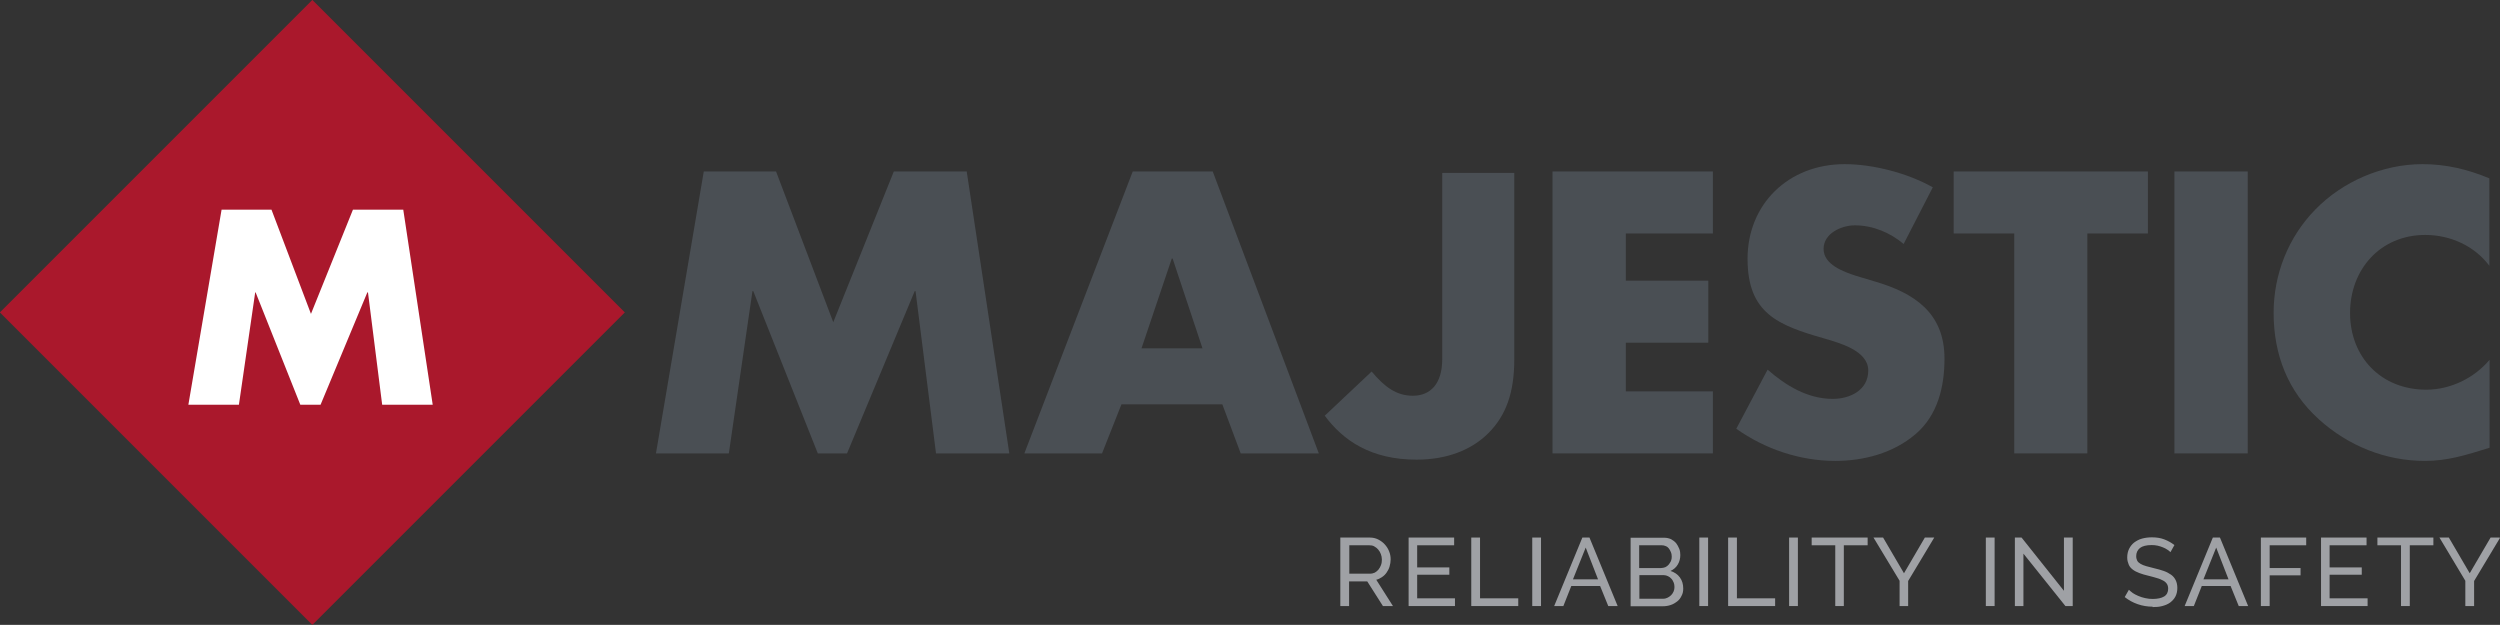 <?xml version="1.0" encoding="UTF-8"?>
<svg id="Calque_1" data-name="Calque 1" xmlns="http://www.w3.org/2000/svg" xmlns:xlink="http://www.w3.org/1999/xlink" viewBox="0 0 119.71 29.92">
  <rect x="0" y="0" width="119.71" height="29.92" fill="#333333" stroke="none"/>
  <defs>
    <style>
      .cls-1 {
        fill: none;
      }

      .cls-2 {
        clip-path: url(#clippath);
      }

      .cls-3 {
        fill: #fff;
      }

      .cls-4 {
        fill: #9fa1a5;
      }

      .cls-5 {
        fill: #aa182c;
      }

      .cls-6 {
        fill: #4a4f54;
      }

      .cls-7 {
        clip-path: url(#clippath-1);
      }

      .cls-8 {
        clip-path: url(#clippath-2);
      }
    </style>
    <clipPath id="clippath">
      <rect class="cls-1" width="119.71" height="29.92"/>
    </clipPath>
    <clipPath id="clippath-1">
      <rect class="cls-1" x="0" width="119.7" height="29.92"/>
    </clipPath>
    <clipPath id="clippath-2">
      <rect class="cls-1" width="119.71" height="29.92"/>
    </clipPath>
  </defs>
  <g class="cls-2">
    <path class="cls-4" d="M64.61,26.11v1.36h.99c.09,0,.16-.02,.23-.05,.07-.04,.13-.09,.18-.15,.05-.06,.09-.14,.12-.22s.04-.17,.04-.26-.02-.18-.05-.26c-.03-.08-.07-.15-.13-.22-.05-.06-.12-.11-.19-.15-.07-.04-.15-.05-.23-.05h-.97m2.09,2.91h-.47l-.75-1.18h-.87v1.18h-.42v-3.28h1.41c.15,0,.28,.03,.4,.09,.12,.06,.23,.14,.32,.24,.09,.1,.16,.21,.21,.34,.05,.12,.07,.25,.07,.38,0,.11-.02,.22-.05,.33-.03,.11-.08,.2-.14,.29s-.13,.16-.22,.22c-.09,.06-.18,.11-.28,.13l.8,1.26"/>
    <polygon class="cls-4" points="69.67 29.02 67.45 29.02 67.45 25.74 69.63 25.74 69.63 26.11 67.86 26.11 67.86 27.17 69.4 27.17 69.4 27.52 67.86 27.52 67.86 28.65 69.67 28.65 69.67 29.02"/>
    <polygon class="cls-4" points="72.7 29.02 70.45 29.02 70.45 25.74 70.87 25.74 70.87 28.65 72.7 28.65 72.7 29.02"/>
    <rect class="cls-4" x="73.37" y="25.74" width=".42" height="3.28"/>
    <path class="cls-4" d="M75.93,26.22l-.61,1.52h1.2l-.59-1.52Zm1.52,2.8h-.44l-.39-.96h-1.38l-.38,.96h-.44l1.35-3.28h.34l1.35,3.28"/>
    <path class="cls-4" d="M78.49,26.1v1.1h1.05c.07,0,.14-.02,.2-.04,.06-.03,.12-.07,.16-.12s.08-.11,.11-.17c.03-.07,.04-.14,.04-.21s-.01-.15-.04-.22c-.03-.07-.06-.13-.1-.18-.04-.05-.09-.09-.15-.11-.06-.03-.12-.04-.19-.04h-1.07m0,1.43v1.13h1.14c.08,0,.15-.02,.21-.05,.06-.03,.12-.07,.17-.12,.05-.05,.09-.11,.12-.18,.03-.07,.04-.14,.04-.21s-.01-.15-.04-.22c-.03-.07-.06-.13-.11-.18-.04-.05-.1-.09-.16-.12s-.13-.05-.2-.05h-1.17m1.14,1.49h-1.56v-3.28h1.63c.11,0,.22,.03,.31,.07,.09,.05,.17,.11,.24,.19,.06,.08,.11,.17,.15,.27,.04,.1,.05,.2,.05,.3,0,.16-.04,.32-.12,.45-.08,.14-.2,.24-.35,.31,.19,.06,.34,.16,.45,.31,.11,.15,.16,.33,.16,.53,0,.13-.02,.24-.08,.35-.05,.11-.12,.2-.21,.27-.09,.07-.19,.13-.31,.17-.12,.04-.24,.06-.37,.06"/>
    <rect class="cls-4" x="81.37" y="25.74" width=".42" height="3.28"/>
    <polygon class="cls-4" points="85 29.02 82.75 29.02 82.75 25.74 83.17 25.74 83.17 28.65 85 28.65 85 29.02"/>
    <rect class="cls-4" x="85.67" y="25.74" width=".42" height="3.28"/>
    <polygon class="cls-4" points="88.29 29.02 87.88 29.02 87.88 26.11 86.75 26.11 86.75 25.74 89.43 25.74 89.43 26.11 88.29 26.11 88.29 29.02"/>
    <polygon class="cls-4" points="91.37 29.02 90.96 29.02 90.96 27.81 89.71 25.74 90.17 25.74 91.17 27.45 92.17 25.74 92.62 25.74 91.37 27.82 91.37 29.02"/>
    <rect class="cls-4" x="95.09" y="25.74" width=".42" height="3.28"/>
    <polygon class="cls-4" points="99.25 29.02 98.9 29.02 96.89 26.51 96.89 29.02 96.48 29.02 96.48 25.74 96.8 25.74 98.83 28.29 98.83 25.74 99.25 25.74 99.25 29.02"/>
    <path class="cls-4" d="M103.08,29.05c-.25,0-.49-.04-.72-.12-.23-.08-.43-.19-.62-.34l.2-.35c.05,.05,.11,.1,.19,.16,.08,.05,.17,.1,.27,.14,.1,.04,.21,.08,.32,.1,.12,.03,.24,.04,.36,.04,.23,0,.42-.04,.55-.12,.13-.08,.19-.21,.19-.37,0-.09-.02-.17-.06-.23-.04-.06-.1-.12-.18-.16s-.18-.09-.3-.12c-.12-.04-.25-.07-.4-.11-.17-.04-.31-.08-.44-.13-.13-.05-.23-.1-.32-.17-.09-.07-.15-.14-.19-.24s-.07-.2-.07-.33c0-.16,.03-.3,.09-.42,.06-.12,.14-.22,.24-.3,.11-.08,.23-.15,.38-.19,.15-.04,.3-.06,.47-.06,.22,0,.42,.03,.6,.1,.18,.07,.34,.16,.48,.27l-.19,.34s-.09-.09-.15-.12c-.06-.04-.13-.08-.21-.11-.08-.03-.16-.06-.25-.08s-.19-.03-.29-.03c-.26,0-.44,.05-.56,.14-.12,.1-.18,.23-.18,.39,0,.09,.02,.16,.05,.22,.03,.06,.09,.11,.16,.15,.07,.04,.16,.08,.27,.11s.24,.06,.38,.1c.17,.04,.32,.08,.46,.13,.14,.05,.25,.11,.35,.18,.1,.07,.17,.16,.22,.26,.05,.1,.08,.23,.08,.37,0,.16-.03,.29-.09,.41-.06,.12-.15,.21-.25,.29-.11,.08-.23,.13-.38,.17-.14,.04-.3,.05-.47,.05"/>
    <path class="cls-4" d="M106.12,26.22l-.61,1.52h1.2l-.59-1.52Zm1.52,2.8h-.44l-.39-.96h-1.38l-.38,.96h-.44l1.35-3.28h.34l1.35,3.28"/>
    <polygon class="cls-4" points="108.68 29.02 108.26 29.02 108.26 25.74 110.43 25.74 110.43 26.11 108.68 26.11 108.68 27.2 110.16 27.2 110.16 27.55 108.68 27.55 108.68 29.02"/>
    <polygon class="cls-4" points="113.37 29.02 111.14 29.02 111.14 25.74 113.32 25.74 113.32 26.11 111.55 26.11 111.55 27.17 113.09 27.17 113.09 27.52 111.55 27.52 111.55 28.65 113.37 28.65 113.37 29.02"/>
  </g>
  <g class="cls-7">
    <polygon class="cls-4" points="115.39 29.02 114.97 29.02 114.97 26.11 113.84 26.11 113.84 25.74 116.52 25.74 116.52 26.11 115.39 26.11 115.39 29.02"/>
    <polygon class="cls-4" points="118.47 29.02 118.05 29.02 118.05 27.81 116.81 25.74 117.26 25.74 118.26 27.45 119.26 25.74 119.72 25.74 118.47 27.82 118.47 29.02"/>
  </g>
  <g class="cls-8">
    <polygon class="cls-6" points="33.7 8.21 37.16 8.21 39.9 15.43 42.8 8.21 46.29 8.21 48.33 21.71 44.82 21.71 43.84 13.94 43.8 13.94 40.56 21.71 39.16 21.71 36.07 13.94 36.03 13.94 34.9 21.71 31.41 21.71 33.7 8.21"/>
    <path class="cls-6" d="M53.7,19.36l-.93,2.35h-3.72l5.19-13.5h3.83l5.08,13.5h-3.74l-.88-2.35h-4.83Zm2.45-6.98h-.04l-1.45,4.3h2.92l-1.43-4.3Z"/>
    <path class="cls-6" d="M63.44,19.9l2.24-2.11c.61,.73,1.18,1.16,1.97,1.16,.86,0,1.41-.59,1.41-1.75V8.28h3.45v8.93c0,1.58-.39,2.68-1.24,3.53-.82,.82-2.01,1.27-3.44,1.27-2.18,0-3.51-.91-4.4-2.11"/>
    <polygon class="cls-6" points="77.85 11.18 77.85 13.44 81.8 13.44 81.8 16.41 77.85 16.41 77.85 18.74 82.02 18.74 82.02 21.71 74.34 21.71 74.34 8.21 82.02 8.21 82.02 11.18 77.85 11.18"/>
    <path class="cls-6" d="M91.15,11.68c-.64-.54-1.47-.89-2.33-.89-.64,0-1.5,.38-1.5,1.13s.95,1.09,1.56,1.29l.9,.27c1.88,.55,3.33,1.5,3.33,3.69,0,1.34-.32,2.72-1.4,3.63-1.06,.9-2.47,1.27-3.83,1.27-1.7,0-3.37-.57-4.74-1.54l1.5-2.83c.88,.77,1.92,1.4,3.12,1.4,.82,0,1.7-.41,1.7-1.36s-1.38-1.32-2.13-1.54c-2.2-.63-3.65-1.2-3.65-3.81s1.95-4.53,4.65-4.53c1.36,0,3.02,.43,4.22,1.11l-1.4,2.72Z"/>
    <polygon class="cls-6" points="99.95 21.71 96.45 21.71 96.45 11.18 93.55 11.18 93.55 8.21 102.85 8.21 102.85 11.18 99.95 11.18 99.95 21.71"/>
    <rect class="cls-6" x="104.12" y="8.21" width="3.51" height="13.5"/>
    <path class="cls-6" d="M119.21,12.74c-.72-.97-1.88-1.49-3.08-1.49-2.15,0-3.6,1.65-3.6,3.74s1.47,3.67,3.65,3.67c1.15,0,2.29-.55,3.03-1.43v4.21c-1.16,.36-2.01,.63-3.1,.63-1.88,0-3.67-.72-5.07-1.99-1.49-1.34-2.17-3.1-2.17-5.1,0-1.84,.7-3.62,1.99-4.94,1.32-1.36,3.24-2.18,5.14-2.18,1.13,0,2.17,.25,3.2,.68v4.21Z"/>
    <rect class="cls-5" x="4.38" y="4.38" width="21.16" height="21.16" transform="translate(-6.2 14.96) rotate(-45)"/>
    <polygon class="cls-3" points="10.61 10.04 13 10.04 14.89 15.03 16.9 10.04 19.31 10.04 20.72 19.38 18.3 19.38 17.62 14 17.59 14 15.35 19.38 14.38 19.38 12.24 14 12.22 14 11.44 19.38 9.02 19.38 10.61 10.04"/>
  </g>
</svg>